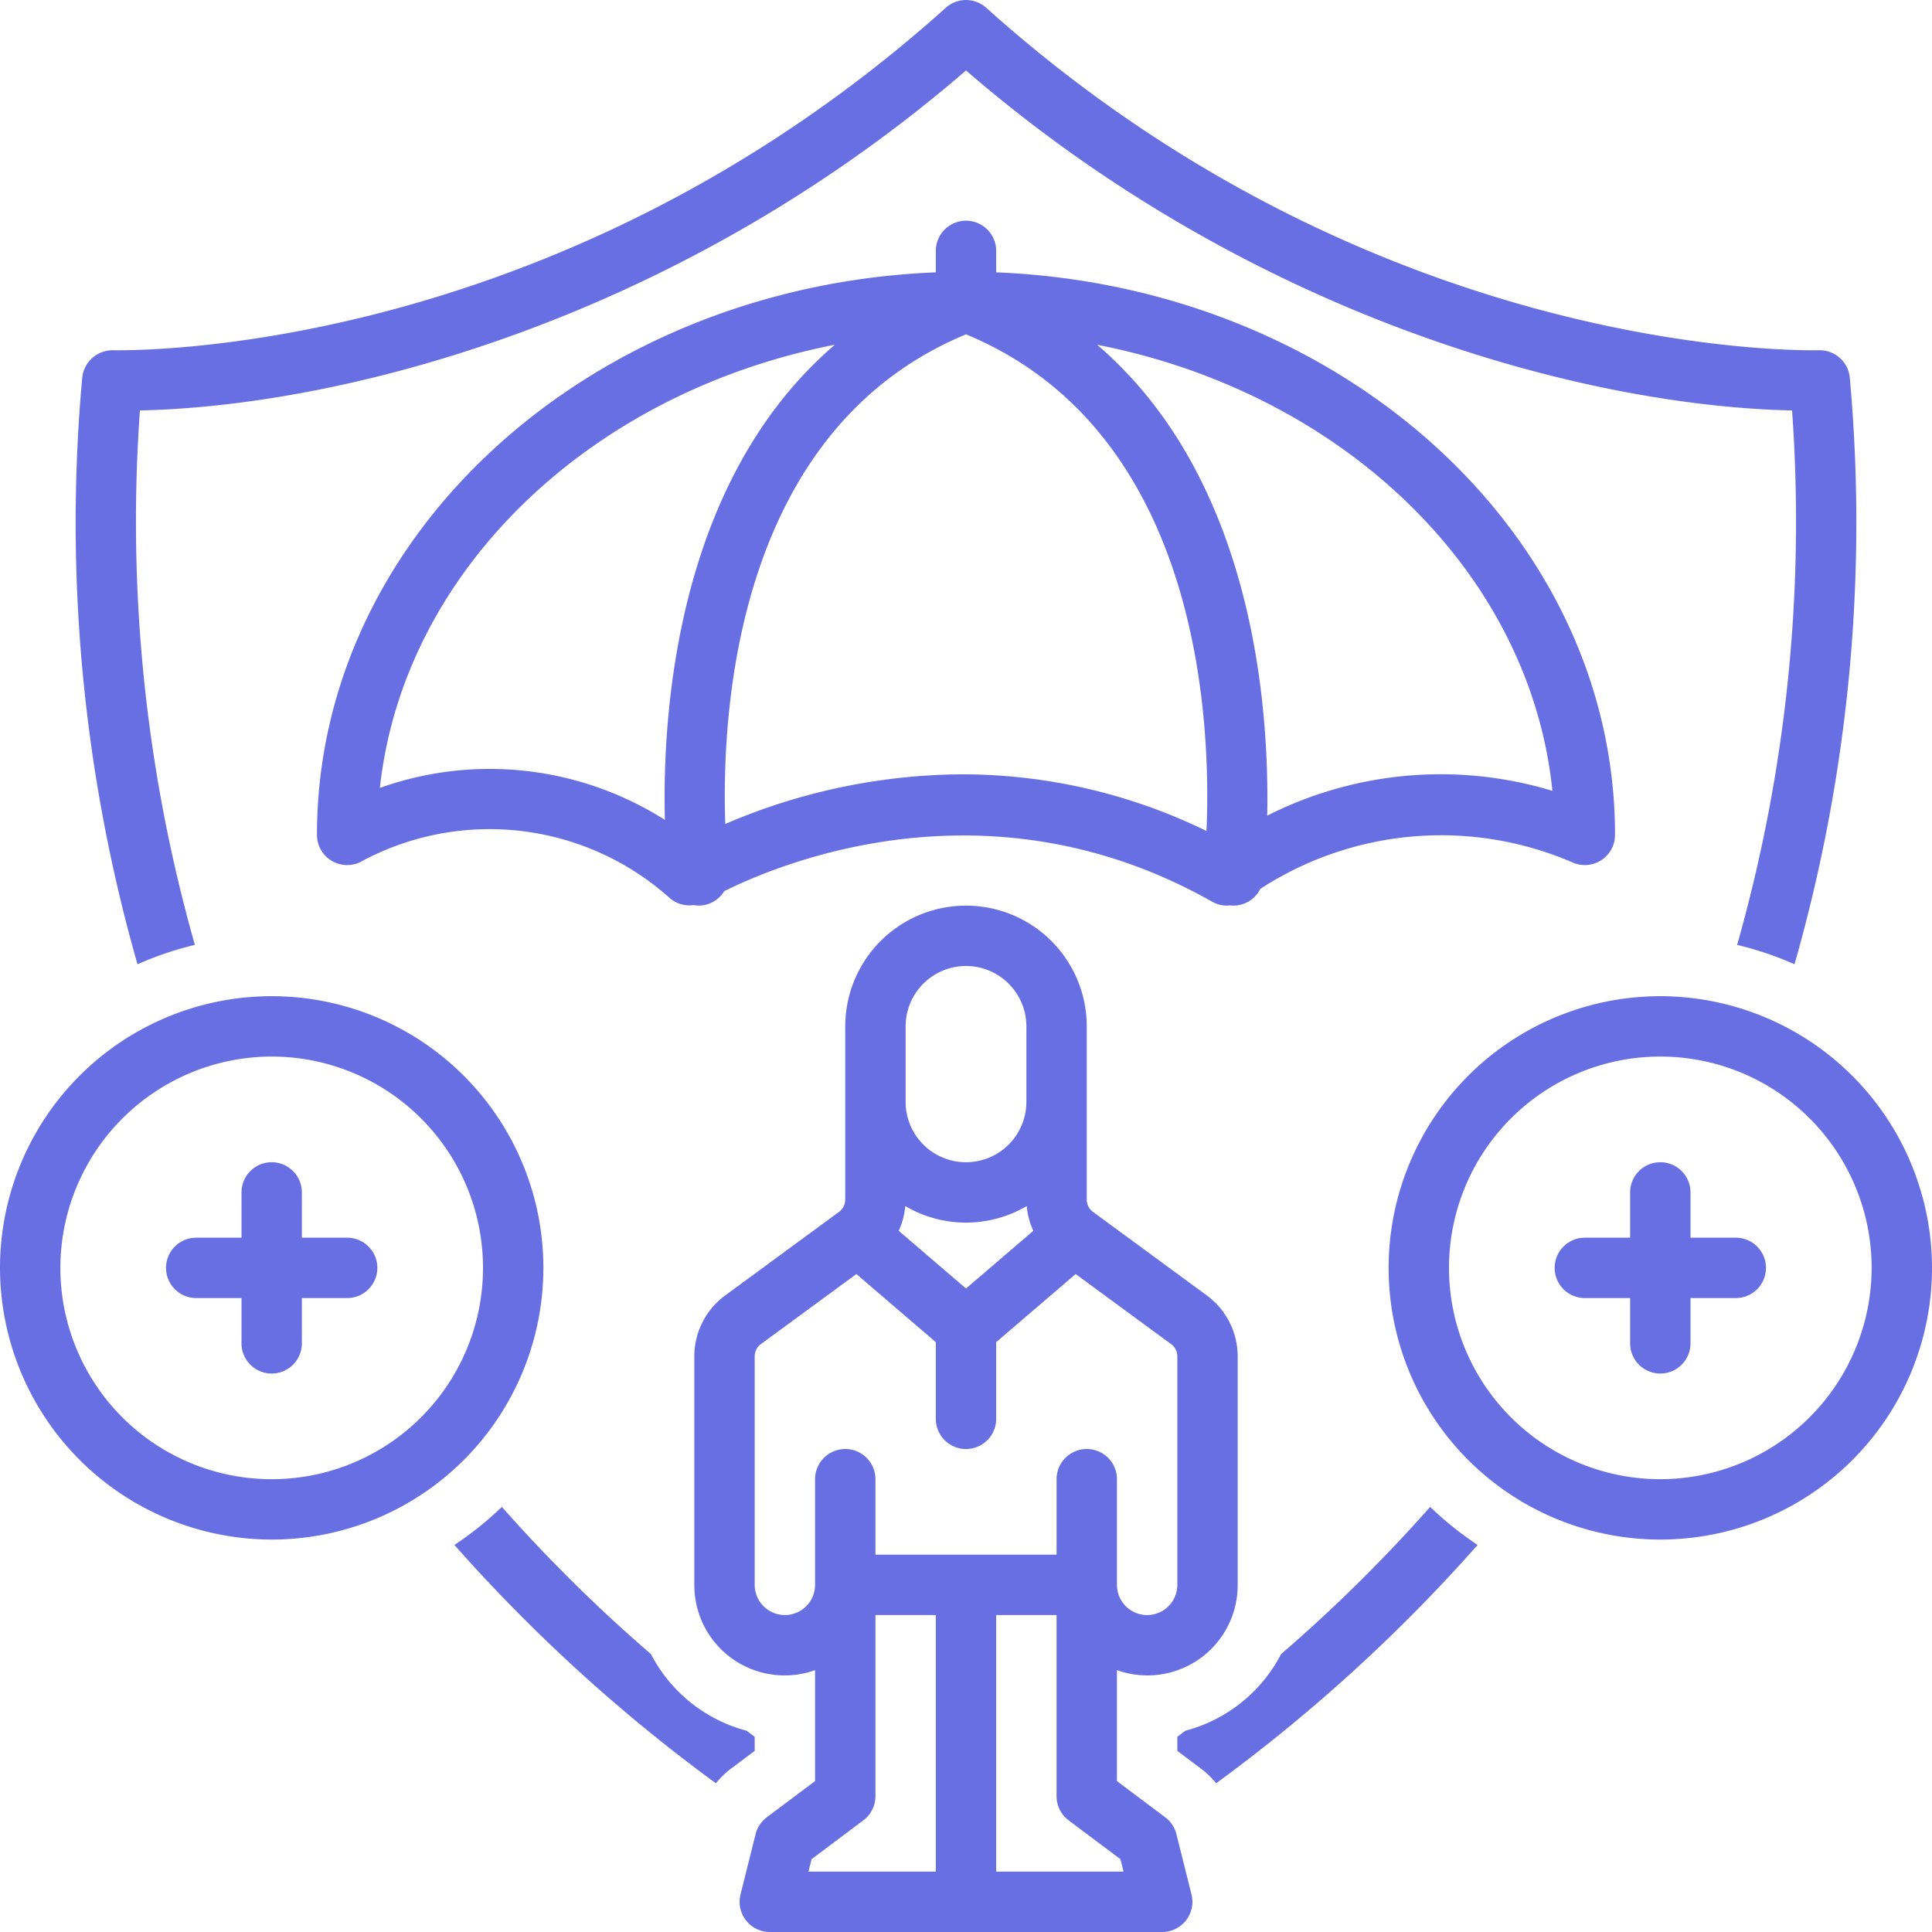 <svg xmlns="http://www.w3.org/2000/svg" xmlns:xlink="http://www.w3.org/1999/xlink" xmlns:svgjs="http://svgjs.dev/svgjs" id="Layer_1" viewBox="0 0 128 128" data-name="Layer 1" width="300" height="300"><g transform="matrix(1,0,0,1,0,0)"><path d="m104.207 57.149a2 2 0 0 0 2.793-1.836c0-19.992-18.215-36.359-41-37.269v-1.421a2 2 0 0 0 -4 0v1.421c-22.785.91-41 17.277-41 37.269a2 2 0 0 0 3.037 1.71 17.899 17.899 0 0 1 20.365 2.501 1.979 1.979 0 0 0 1.551.438 1.95 1.95 0 0 0 .597.019 1.988 1.988 0 0 0 1.433-.94c4.091-2.027 17.77-7.536 32.326.699a1.996 1.996 0 0 0 .984.259c.064 0 .127-.01.19-.016a2.041 2.041 0 0 0 .235.016 1.997 1.997 0 0 0 1.783-1.11 21.974 21.974 0 0 1 20.707-1.741zm-60.157-2.828a21.649 21.649 0 0 0 -18.882-2.12c1.572-14.423 13.957-26.201 30.142-29.36-10.457 8.967-11.441 24.289-11.26 31.48zm35.882.733a36.901 36.901 0 0 0 -16.153-3.753 40.191 40.191 0 0 0 -15.727 3.289c-.259-7.464.696-26.119 15.949-32.44 15.571 6.452 16.243 25.771 15.932 32.903zm-7.242-32.212c16.257 3.174 28.68 15.043 30.161 29.554a25.459 25.459 0 0 0 -18.895 1.643c.147-7.304-.945-22.345-11.266-31.196z" fill="#686fe3ff" data-original-color="#000000ff" stroke="none"></path><path d="m78.576 127.231a1.998 1.998 0 0 0 .364-1.716l-1-4a2 2 0 0 0 -.74-1.114l-3.2-2.4v-7.35a5.983 5.983 0 0 0 8-5.65v-15.142a5.013 5.013 0 0 0 -2.042-4.03l-7.549-5.541a1.004 1.004 0 0 1 -.409-.807v-11.48a8 8 0 0 0 -16 0v11.48a1.004 1.004 0 0 1 -.409.807l-7.549 5.54a5.015 5.015 0 0 0 -2.042 4.031v15.142a5.983 5.983 0 0 0 8 5.65v7.35l-3.2 2.4a2 2 0 0 0 -.74 1.114l-1 4a2.001 2.001 0 0 0 1.94 2.485h26a2 2 0 0 0 1.576-.77zm-18.576-59.23a4 4 0 0 1 8 0v5a4 4 0 0 1 -8 0zm-.025 11.902a7.928 7.928 0 0 0 8.05 0 4.995 4.995 0 0 0 .432 1.643l-4.457 3.821-4.457-3.821a4.995 4.995 0 0 0 .432-1.643zm-7.975 27.098a2.002 2.002 0 0 1 -2-2v-15.142a1.001 1.001 0 0 1 .409-.806l6.328-4.644 5.263 4.512v5.08a2 2 0 0 0 4 0v-5.08l5.264-4.512 6.329 4.645a.999.999 0 0 1 .408.805v15.142a2 2 0 0 1 -4 0v-7a2 2 0 0 0 -4 0v5h-12v-5a2 2 0 0 0 -4 0v7a2.002 2.002 0 0 1 -2 2zm10 17h-8.438l.207-.826 3.432-2.574a1.998 1.998 0 0 0 .8-1.6v-12h4zm4 0v-17h4v12a1.998 1.998 0 0 0 .8 1.6l3.432 2.574.207.826z" fill="#686fe3ff" data-original-color="#000000ff" stroke="none"></path><path d="m110 66a18 18 0 1 0 18 18 18.021 18.021 0 0 0 -18-18zm0 32a14 14 0 1 1 14-14 14.016 14.016 0 0 1 -14 14z" fill="#686fe3ff" data-original-color="#000000ff" stroke="none"></path><path d="m115 82h-3v-3a2 2 0 0 0 -4 0v3h-3a2 2 0 0 0 0 4h3v3a2 2 0 0 0 4 0v-3h3a2 2 0 0 0 0-4z" fill="#686fe3ff" data-original-color="#000000ff" stroke="none"></path><path d="m118.891 63.884a106.541 106.541 0 0 0 3.661-38.878 2.006 2.006 0 0 0 -2.017-1.802c-3.004.052-30.202-.253-55.199-22.691a1.999 1.999 0 0 0 -2.672 0c-24.999 22.44-52.196 22.736-55.199 22.691a2.029 2.029 0 0 0 -2.017 1.802 106.541 106.541 0 0 0 3.661 38.879 21.812 21.812 0 0 1 3.802-1.283 102.783 102.783 0 0 1 -3.64-35.407c14.119-.325 36.009-6.353 54.729-22.528 18.721 16.176 40.61 22.204 54.729 22.528a102.783 102.783 0 0 1 -3.64 35.407 21.812 21.812 0 0 1 3.802 1.283z" fill="#686fe3ff" data-original-color="#000000ff" stroke="none"></path><path d="m48.399 117.2 1.601-1.2v-.933c-.181-.133-.354-.268-.534-.401a10.031 10.031 0 0 1 -6.341-5.08 102.431 102.431 0 0 1 -9.876-9.751 22.146 22.146 0 0 1 -3.143 2.522 109.204 109.204 0 0 0 17.322 15.789 5.965 5.965 0 0 1 .972-.946z" fill="#686fe3ff" data-original-color="#000000ff" stroke="none"></path><path d="m97.895 102.357a22.149 22.149 0 0 1 -3.143-2.522 102.431 102.431 0 0 1 -9.876 9.751 10.031 10.031 0 0 1 -6.341 5.08c-.179.133-.353.268-.534.401v.933l1.6 1.2a5.963 5.963 0 0 1 .973.946 109.2 109.2 0 0 0 17.322-15.789z" fill="#686fe3ff" data-original-color="#000000ff" stroke="none"></path><path d="m18 102a18 18 0 1 0 -18-18 18.021 18.021 0 0 0 18 18zm0-32a14 14 0 1 1 -14 14 14.016 14.016 0 0 1 14-14z" fill="#686fe3ff" data-original-color="#000000ff" stroke="none"></path><path d="m13 86h3v3a2 2 0 0 0 4 0v-3h3a2 2 0 0 0 0-4h-3v-3a2 2 0 0 0 -4 0v3h-3a2 2 0 0 0 0 4z" fill="#686fe3ff" data-original-color="#000000ff" stroke="none"></path></g></svg>